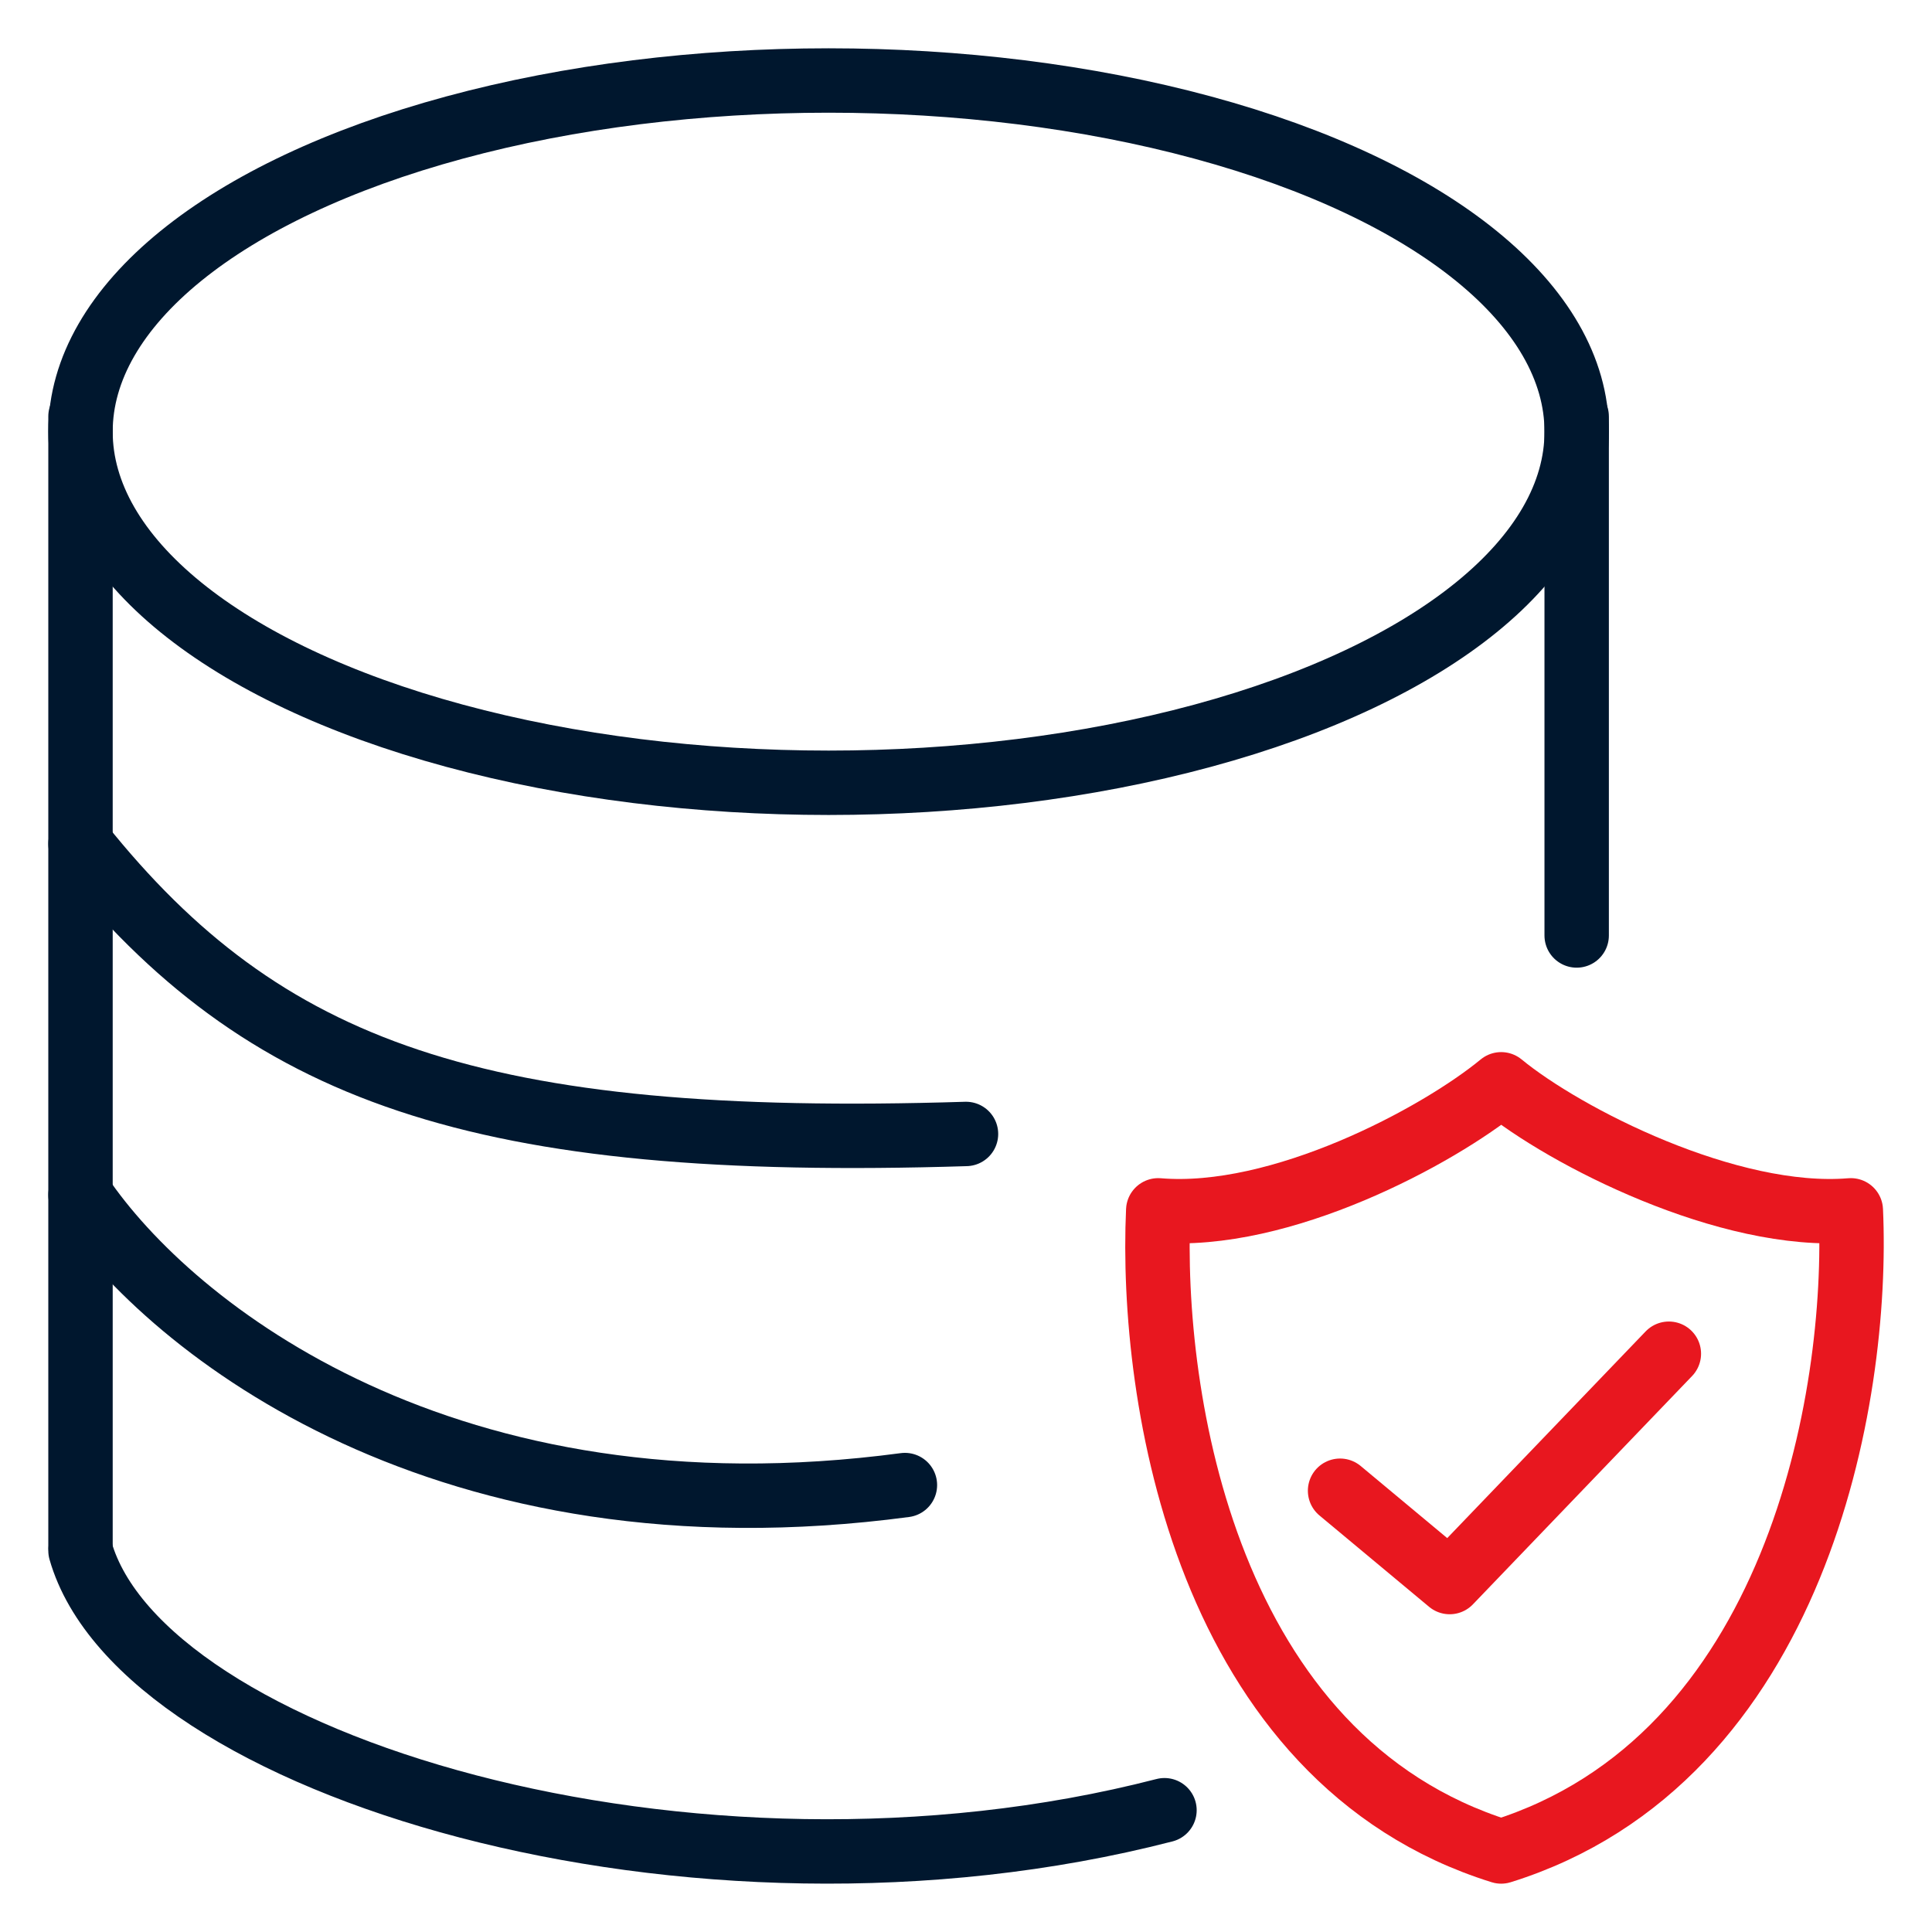 <svg width="60" height="60" viewBox="0 0 60 60" fill="none" xmlns="http://www.w3.org/2000/svg">
<ellipse cx="25.733" cy="13.405" rx="23.233" ry="10.905" stroke="#00172E" stroke-width="2"/>
<path d="M30 35.216C14.828 35.69 8.19 33.319 2.5 26.207" stroke="#00172E" stroke-width="2" stroke-linecap="round"/>
<path d="M36.164 56.218C21.465 60.012 4.397 54.796 2.5 48.158" stroke="#00172E" stroke-width="2" stroke-linecap="round"/>
<path d="M2.5 37.111C5.345 41.324 13.879 48.017 28.103 46.12" stroke="#00172E" stroke-width="2" stroke-linecap="round"/>
<path d="M48.965 12.932C48.965 18.672 48.965 23.312 48.965 29.052" stroke="#00172E" stroke-width="2" stroke-linecap="round"/>
<path d="M2.5 12.932C2.5 25.425 2.5 35.525 2.5 48.018" stroke="#00172E" stroke-width="2" stroke-linecap="round"/>
<path d="M35.97 37.588C39.761 37.906 44.645 35.3 46.62 33.674C48.594 35.3 53.688 37.906 57.479 37.588C57.743 43.412 55.781 54.64 46.62 57.499C37.458 54.64 35.706 43.412 35.97 37.588Z" stroke="#E8171F" stroke-width="2" stroke-miterlimit="10" stroke-linecap="round" stroke-linejoin="round"/>
<path d="M41.617 46.296L45.021 49.132L51.828 42.041" stroke="#E8171F" stroke-width="2" stroke-linecap="round" stroke-linejoin="round"/>
</svg>
